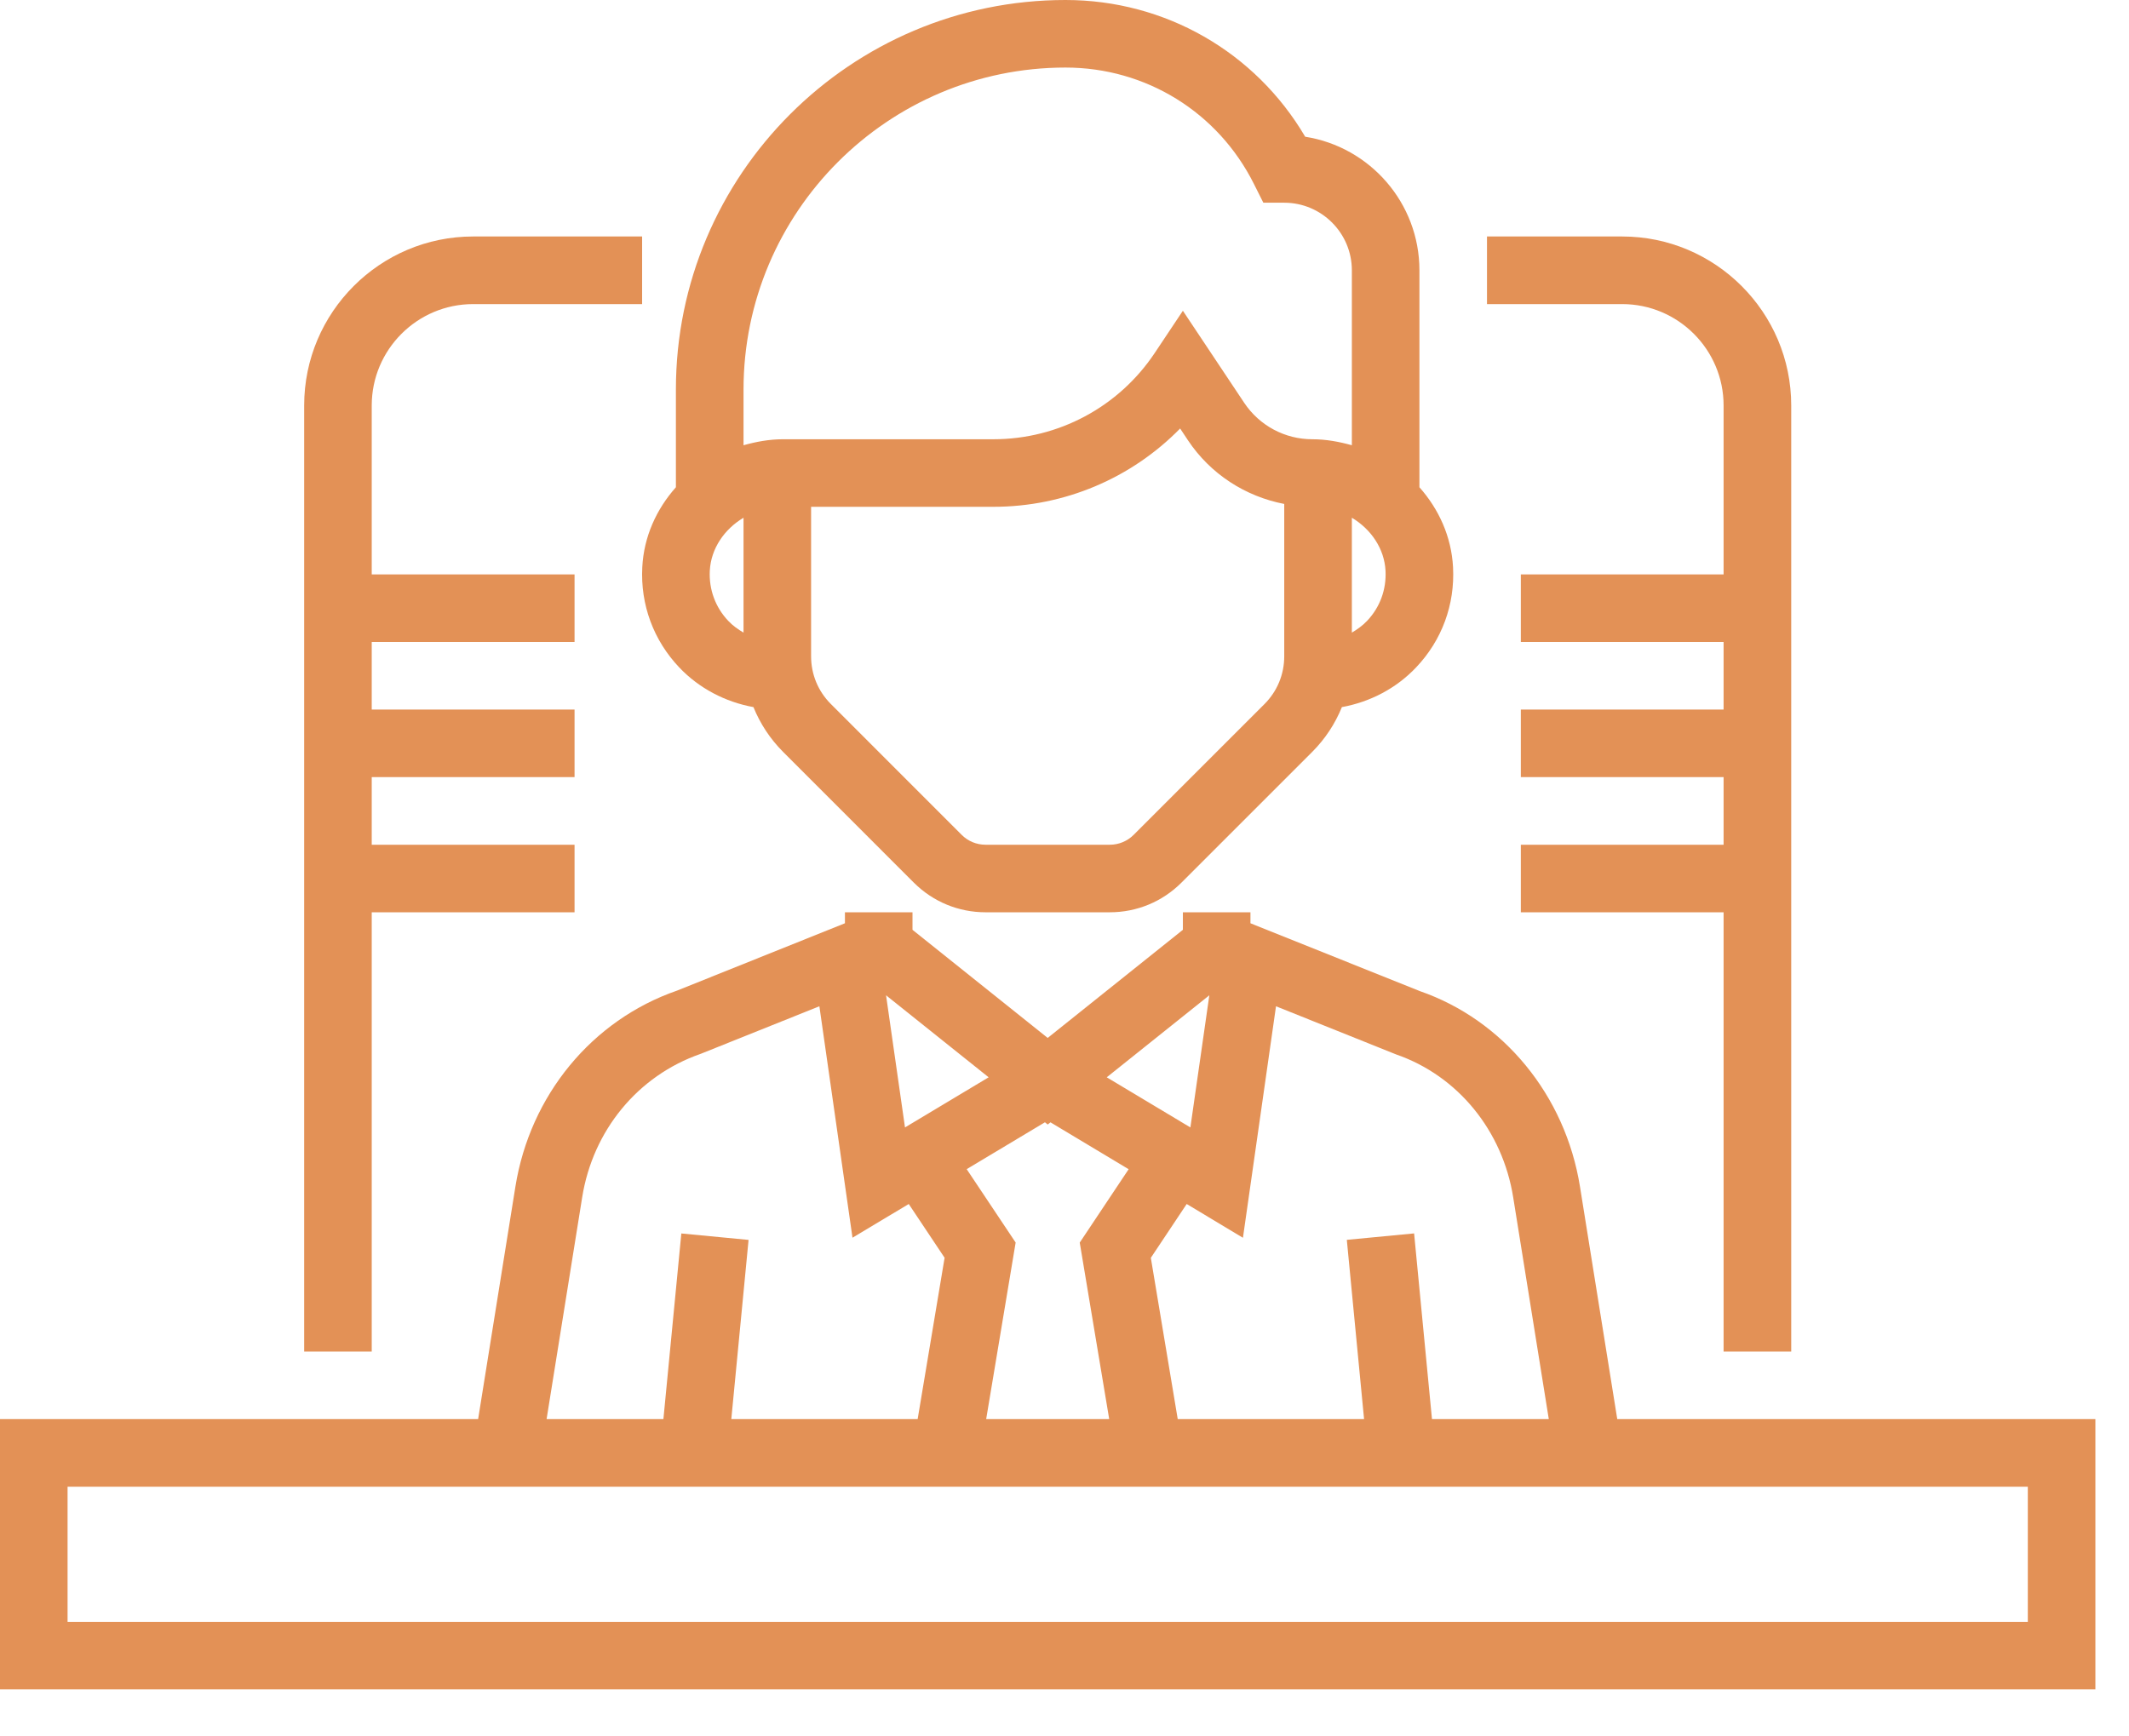 <svg width="38" height="31" viewBox="0 0 38 31" fill="none" xmlns="http://www.w3.org/2000/svg">
<path d="M12.124 11.916C12.479 12.29 12.947 12.533 13.448 12.624C13.568 12.919 13.745 13.191 13.977 13.423L16.311 15.758C16.653 16.099 17.108 16.287 17.591 16.287H19.808C20.291 16.287 20.746 16.099 21.088 15.757L23.422 13.423C23.654 13.191 23.831 12.919 23.951 12.624C24.453 12.533 24.921 12.29 25.275 11.916C25.736 11.431 25.97 10.796 25.935 10.126C25.906 9.579 25.68 9.088 25.335 8.699V4.826C25.335 3.622 24.45 2.622 23.296 2.441C22.405 0.927 20.796 0 19.018 0C15.184 0 12.064 3.119 12.064 6.954V8.699C11.718 9.088 11.492 9.579 11.464 10.126C11.429 10.795 11.664 11.431 12.124 11.916ZM22.922 11.717C22.922 12.039 22.797 12.342 22.569 12.57L20.236 14.903C20.121 15.018 19.969 15.081 19.808 15.081H17.591C17.43 15.081 17.278 15.018 17.164 14.904L14.831 12.57C14.602 12.342 14.477 12.039 14.477 11.717V9.048H17.731C19.001 9.048 20.195 8.537 21.064 7.65L21.204 7.861C21.605 8.463 22.227 8.863 22.922 8.997V11.717ZM24.73 10.189C24.747 10.524 24.631 10.843 24.4 11.085C24.32 11.17 24.226 11.236 24.129 11.294V9.243C24.472 9.448 24.709 9.795 24.73 10.189ZM13.271 6.955C13.271 3.785 15.849 1.206 19.018 1.206C20.453 1.206 21.741 2.003 22.382 3.286L22.549 3.619H22.922C23.587 3.619 24.129 4.16 24.129 4.826V7.949C23.903 7.886 23.669 7.842 23.423 7.842C22.934 7.842 22.48 7.599 22.208 7.192L21.113 5.548L20.611 6.301C19.968 7.266 18.891 7.842 17.731 7.842H13.976C13.73 7.842 13.496 7.886 13.271 7.949V6.955ZM12.669 10.189C12.69 9.795 12.927 9.448 13.271 9.243V11.294C13.173 11.236 13.079 11.17 12.999 11.085C12.769 10.843 12.652 10.524 12.669 10.189Z" fill="#E39156"/>
<path d="M28.866 25.335L28.201 21.187C27.94 19.553 26.833 18.211 25.342 17.694L22.319 16.483V16.287H21.113V16.6L18.7 18.53L16.287 16.6V16.287H15.081V16.483L12.085 17.685C10.566 18.211 9.46 19.554 9.199 21.187L8.534 25.335H0V30.161H37.4V25.335H28.866ZM22.775 17.965L24.92 18.825C26.018 19.205 26.819 20.183 27.009 21.378L27.644 25.335H25.559L25.24 22.02L24.039 22.135L24.347 25.335H21.021L20.541 22.456L21.181 21.495L22.185 22.098L22.775 17.965ZM21.585 17.769L21.247 20.128L19.754 19.233L21.585 17.769ZM18.7 20.076L18.75 20.037L20.145 20.874L19.272 22.184L19.798 25.335H17.602L18.128 22.183L17.254 20.873L18.651 20.036L18.7 20.076ZM17.646 19.233L16.153 20.128L15.815 17.769L17.646 19.233ZM10.391 21.377C10.581 20.183 11.383 19.204 12.507 18.814L14.625 17.965L15.216 22.097L16.22 21.495L16.86 22.455L16.379 25.335H13.053L13.361 22.136L12.161 22.021L11.841 25.335H9.756L10.391 21.377ZM36.194 28.955H1.206V26.542H8.341H29.059H36.194V28.955Z" fill="#E39156"/>
<path d="M30.764 7.239V10.255H27.145V11.461H30.764V12.668H27.145V13.874H30.764V15.081H27.145V16.287H30.764V24.129H31.971V7.239C31.971 5.575 30.617 4.222 28.954 4.222H26.541V5.429H28.954C29.952 5.429 30.764 6.241 30.764 7.239Z" fill="#E39156"/>
<path d="M6.635 16.287H10.255V15.081H6.635V13.874H10.255V12.668H6.635V11.461H10.255V10.255H6.635V7.239C6.635 6.241 7.447 5.429 8.445 5.429H11.461V4.222H8.445C6.782 4.222 5.429 5.575 5.429 7.239V24.129H6.635V16.287Z" fill="#E39156"/>
</svg>

